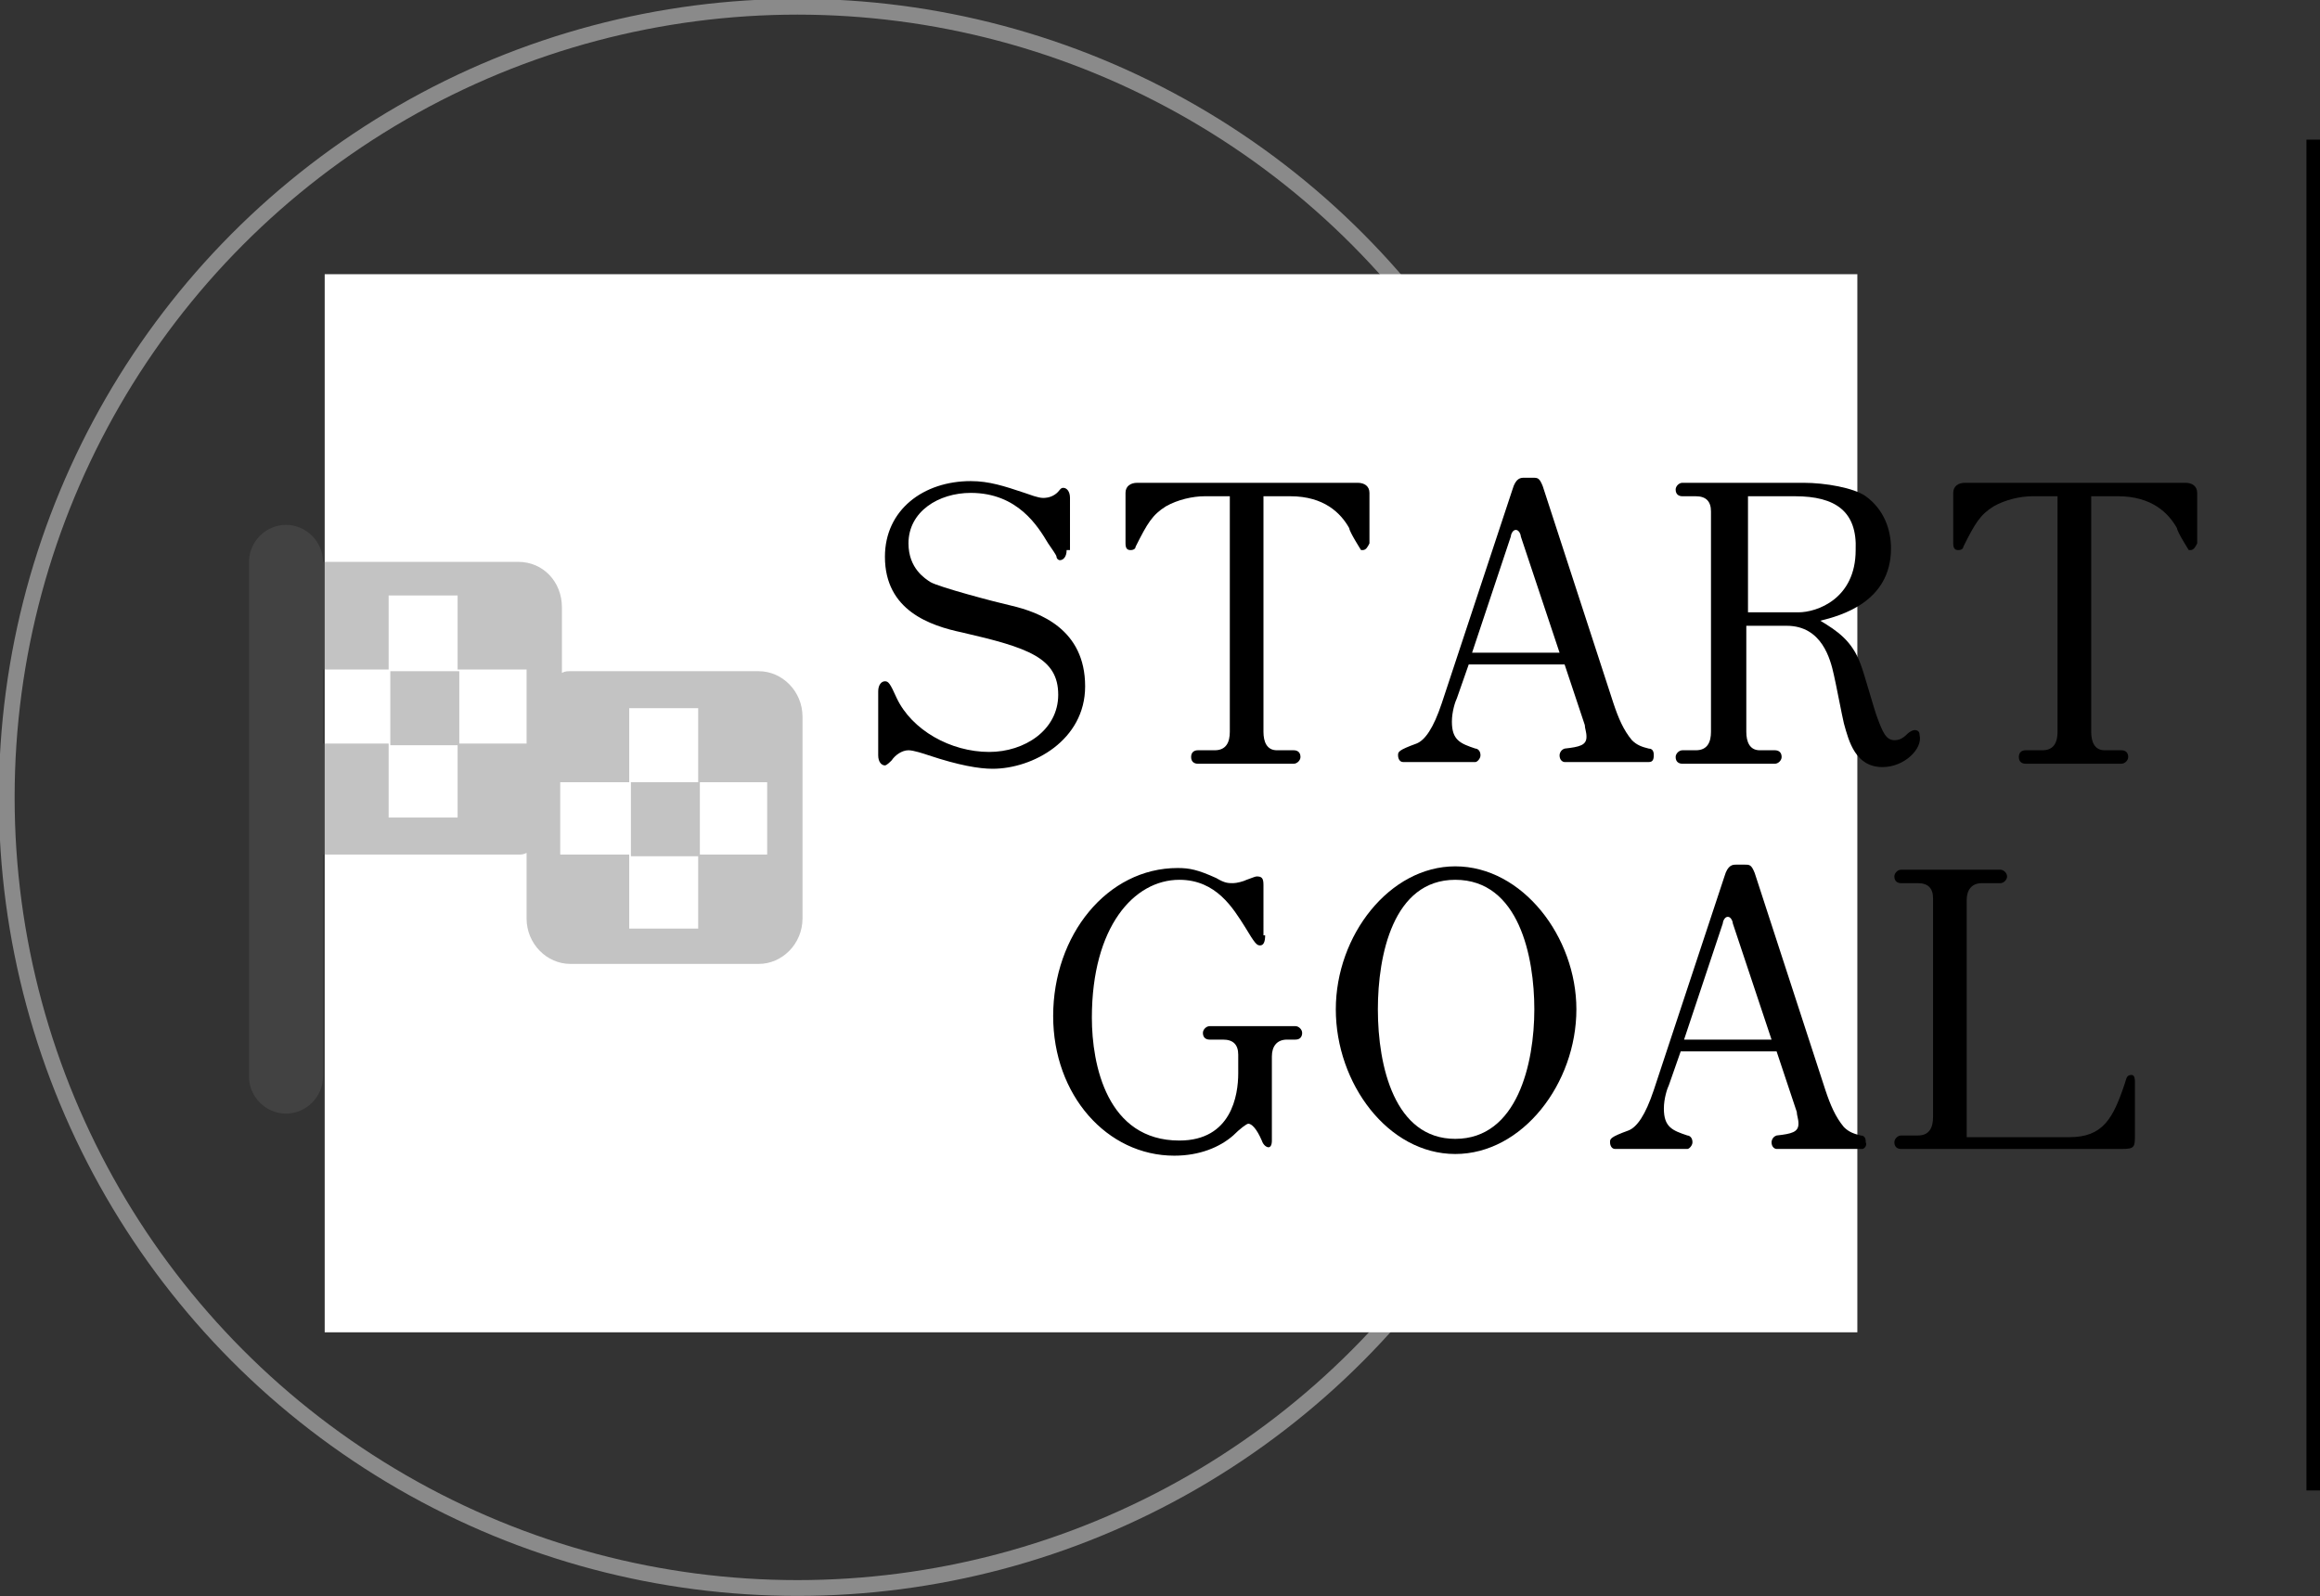 <?xml version="1.0" encoding="utf-8"?>
<!-- Generator: Adobe Illustrator 21.1.0, SVG Export Plug-In . SVG Version: 6.00 Build 0)  -->
<svg version="1.1" id="レイヤー_1" xmlns="http://www.w3.org/2000/svg" xmlns:xlink="http://www.w3.org/1999/xlink" x="0px"
	 y="0px" viewBox="0 0 137.9 94.9" style="enable-background:new 0 0 137.9 94.9;" xml:space="preserve">
<rect x="0" y="0" width="137.9" height="94.9" fill="#333333" stroke="none"/>
<style type="text/css">
	.st0{fill:none;stroke:#8A8A8A;stroke-width:0.939;stroke-miterlimit:10;}
	.st1{fill:#FFFFFF;}
	.st2{fill:none;stroke:#000000;stroke-width:0.812;stroke-miterlimit:10;}
	.st3{opacity:0.37;}
	.st4{fill:#5B5B5B;}
</style>
<g>
	<g>
		<circle class="st0" cx="47.4" cy="47.4" r="47"/>
		<rect x="19.3" y="16.3" class="st1" width="91.1" height="62.9"/>
	</g>
	<g>
		<g>
			<g>
				<path d="M63.4,32.7c0,0.4-0.2,0.6-0.4,0.6c-0.1,0-0.2-0.1-0.2-0.2c0-0.1-0.3-0.5-0.5-0.8c-0.6-1-1.8-3-4.6-3
					c-1.9,0-3.7,1.1-3.7,3c0,1.5,1,2.1,1.3,2.3c0.5,0.3,3.9,1.2,4.8,1.4c1.7,0.4,4.4,1.4,4.4,4.8c0,3.2-3.1,4.9-5.5,4.9
					c-0.8,0-2-0.2-3.8-0.8c-0.3-0.1-0.9-0.3-1.2-0.3c-0.4,0-0.8,0.3-1,0.6c-0.1,0.1-0.3,0.3-0.4,0.3c-0.2,0-0.4-0.2-0.4-0.6v-3.8
					c0-0.4,0.2-0.6,0.4-0.6c0.2,0,0.3,0.1,0.7,1c0.9,1.9,3.2,3.2,5.5,3.2c2.1,0,4.1-1.3,4.1-3.4c0-2.2-1.8-2.8-5.7-3.7
					c-1.9-0.4-4.6-1.3-4.6-4.5c0-2.8,2.3-4.5,5.1-4.5c1.1,0,2,0.3,3.2,0.7c0.3,0.1,0.8,0.3,1.1,0.3c0.1,0,0.4,0,0.7-0.2
					c0.3-0.2,0.3-0.4,0.5-0.4c0.2,0,0.4,0.2,0.4,0.6V32.7z"/>
				<path d="M81,32.7c0,0-0.1,0-0.1,0c0,0-0.7-1.1-0.7-1.3c-0.5-0.9-1.5-1.9-3.5-1.9h-1.6v14c0,0.6,0.2,1.1,0.8,1.1h1
					c0.2,0,0.4,0.1,0.4,0.4c0,0.2-0.2,0.4-0.4,0.4h-5.7c-0.2,0-0.4-0.1-0.4-0.4c0-0.3,0.2-0.4,0.4-0.4h1c0.7,0,0.9-0.5,0.9-1.1v-14
					h-1.5c-0.7,0-1.6,0.2-2.3,0.6c-0.8,0.5-1.1,1-1.8,2.4c0,0.1-0.1,0.2-0.3,0.2s-0.3-0.1-0.3-0.4v-3c0-0.4,0.3-0.6,0.7-0.6h13.1
					c0.4,0,0.7,0.2,0.7,0.6v3C81.3,32.5,81.2,32.7,81,32.7z"/>
				<path d="M98,45.3H93c-0.1,0-0.3-0.1-0.3-0.4c0,0,0-0.3,0.3-0.4c0.9-0.1,1.3-0.2,1.3-0.7c0-0.3-0.1-0.5-0.1-0.7l-1.2-3.6h-5.7
					l-0.7,2c-0.1,0.2-0.3,0.8-0.3,1.4c0,1.1,0.5,1.3,1.4,1.6c0.1,0,0.3,0.1,0.3,0.4c0,0.2-0.2,0.4-0.3,0.4h-4.3
					c-0.2,0-0.3-0.2-0.3-0.4c0-0.2,0-0.3,1.1-0.7c0.5-0.2,1-0.9,1.5-2.4l4.2-12.7c0.2-0.7,0.5-0.7,0.7-0.7h0.5c0.3,0,0.4,0,0.6,0.5
					l4.2,12.9c0.3,0.9,0.6,1.6,1.1,2.2c0.3,0.3,0.6,0.4,1,0.5c0.3,0,0.3,0.3,0.3,0.4C98.3,45.2,98.2,45.3,98,45.3z M90.4,31.9
					c0-0.1-0.1-0.4-0.3-0.4c-0.2,0-0.3,0.3-0.3,0.4l-2.3,6.9h5.2L90.4,31.9z"/>
				<path d="M111.9,45.6c-1.6,0-2-1.5-2.3-2.6c-0.1-0.4-0.5-2.5-0.6-2.9c-0.2-0.9-0.7-2.9-2.8-2.9h-2.4v6.3c0,0.6,0.2,1.1,0.8,1.1
					h0.9c0.2,0,0.4,0.1,0.4,0.4c0,0.2-0.2,0.4-0.4,0.4h-5.5c-0.2,0-0.4-0.1-0.4-0.4c0-0.2,0.2-0.4,0.4-0.4h0.8
					c0.7,0,0.9-0.5,0.9-1.1V30.4c0-0.6-0.3-0.9-0.9-0.9h-0.8c-0.2,0-0.4-0.1-0.4-0.4c0-0.2,0.2-0.4,0.4-0.4h7.2c1.3,0,3,0.3,3.7,0.8
					c1.1,0.8,1.5,2,1.5,3.1c0,3.2-3,4-4.2,4.3c1,0.6,1.9,1.2,2.4,2.6c0.2,0.5,0.8,2.7,1,3.2c0.3,0.8,0.5,1.3,1,1.3
					c0.3,0,0.5-0.1,0.8-0.4c0.1-0.1,0.3-0.2,0.4-0.2c0.2,0,0.3,0.1,0.3,0.3C114.3,44.5,113.2,45.6,111.9,45.6z M106.7,29.5h-2.8v6.9
					h3c1.1,0,3.4-0.8,3.4-3.7C110.4,30.4,109.1,29.5,106.7,29.5z"/>
				<path d="M130.2,32.7c0,0-0.1,0-0.1,0c0,0-0.7-1.1-0.7-1.3c-0.5-0.9-1.5-1.9-3.5-1.9h-1.6v14c0,0.6,0.2,1.1,0.8,1.1h1
					c0.2,0,0.4,0.1,0.4,0.4c0,0.2-0.2,0.4-0.4,0.4h-5.7c-0.2,0-0.4-0.1-0.4-0.4c0-0.3,0.2-0.4,0.4-0.4h1c0.7,0,0.9-0.5,0.9-1.1v-14
					h-1.5c-0.7,0-1.6,0.2-2.3,0.6c-0.8,0.5-1.1,1-1.8,2.4c0,0.1-0.1,0.2-0.3,0.2s-0.3-0.1-0.3-0.4v-3c0-0.4,0.3-0.6,0.7-0.6h13.1
					c0.4,0,0.7,0.2,0.7,0.6v3C130.5,32.5,130.4,32.7,130.2,32.7z"/>
			</g>
			<g>
				<path d="M75.2,55.6c0,0.4-0.1,0.6-0.3,0.6s-0.3-0.1-0.9-1.1c-0.7-1.1-1.7-2.8-3.9-2.8c-2.7,0-5.2,2.8-5.2,8.2
					c0,2.8,0.9,7.3,5.2,7.3c3.1,0,3.5-2.7,3.5-4v-1.1c0-0.6-0.3-0.9-0.9-0.9h-0.8c-0.2,0-0.4-0.1-0.4-0.4c0-0.2,0.2-0.4,0.4-0.4H77
					c0.2,0,0.4,0.2,0.4,0.4c0,0.2-0.1,0.4-0.4,0.4h-0.5c-0.6,0-0.9,0.4-0.9,1v5c0,0.3-0.1,0.4-0.2,0.4c-0.1,0-0.3-0.1-0.4-0.4
					c-0.3-0.7-0.6-1-0.8-1c-0.1,0-0.5,0.3-0.9,0.7c-0.8,0.7-2,1.2-3.5,1.2c-4,0-7.2-3.6-7.2-8.3c0-4.8,3.2-8.8,7.4-8.8
					c0.7,0,1.2,0.1,2.3,0.6c0.5,0.3,0.7,0.3,1,0.3c0.2,0,0.6-0.1,0.8-0.2c0.3-0.1,0.5-0.2,0.6-0.2c0.3,0,0.4,0.1,0.4,0.5V55.6z"/>
				<path d="M86.5,68.6c-4,0-7.1-4.2-7.1-8.6s3.2-8.5,7.1-8.5c4,0,7.2,4.2,7.2,8.5C93.7,64.4,90.5,68.6,86.5,68.6z M86.5,52.3
					c-3.7,0-4.6,4.5-4.6,7.7c0,3.4,1,7.7,4.6,7.7c3.7,0,4.7-4.5,4.7-7.7C91.2,56.9,90.3,52.3,86.5,52.3z"/>
				<path d="M110.7,68.3h-5.1c-0.1,0-0.3-0.1-0.3-0.4c0,0,0-0.3,0.3-0.4c0.9-0.1,1.3-0.2,1.3-0.7c0-0.3-0.1-0.5-0.1-0.7l-1.2-3.6
					h-5.7l-0.7,2c-0.1,0.2-0.3,0.8-0.3,1.4c0,1.1,0.5,1.3,1.4,1.6c0.1,0,0.3,0.1,0.3,0.4c0,0.2-0.2,0.4-0.3,0.4h-4.3
					c-0.2,0-0.3-0.2-0.3-0.4c0-0.2,0-0.3,1.1-0.7c0.5-0.2,1-0.9,1.5-2.4l4.2-12.7c0.2-0.7,0.5-0.7,0.7-0.7h0.5c0.3,0,0.4,0,0.6,0.5
					l4.2,12.9c0.3,0.9,0.6,1.6,1.1,2.2c0.3,0.3,0.6,0.4,1,0.5c0.3,0,0.3,0.3,0.3,0.4C111,68.1,110.8,68.3,110.7,68.3z M103,54.9
					c0-0.1-0.1-0.4-0.3-0.4c-0.2,0-0.3,0.3-0.3,0.4l-2.3,6.9h5.2L103,54.9z"/>
				<path d="M126.1,68.3h-13.1c-0.2,0-0.4-0.1-0.4-0.4c0-0.2,0.2-0.4,0.4-0.4h1c0.7,0,0.9-0.5,0.9-1.1V53.4c0-0.6-0.3-0.9-0.9-0.9
					h-1c-0.2,0-0.4-0.1-0.4-0.4c0-0.2,0.2-0.4,0.4-0.4h5.9c0.2,0,0.4,0.2,0.4,0.4c0,0.2-0.2,0.4-0.4,0.4h-1.1c-0.6,0-0.9,0.4-0.9,1
					v14.1h6.1c2,0,2.6-1.1,3.3-3.2c0.1-0.3,0.1-0.5,0.4-0.5c0.2,0,0.2,0.3,0.2,0.4v3.1C126.9,68.2,126.9,68.3,126.1,68.3z"/>
			</g>
		</g>
	</g>
	<line class="st2" x1="137.5" y1="8.3" x2="137.5" y2="88.6"/>
	<g class="st3">
		<rect x="23.2" y="39.9" class="st4" width="4.1" height="4.4"/>
		<rect x="37.5" y="46.5" class="st4" width="4.1" height="4.4"/>
		<path class="st4" d="M45.1,39.9H33.9c-0.2,0-0.3,0-0.5,0.1v-3.9c0-1.5-1.1-2.7-2.6-2.7H19.6c-0.1,0-0.2,0-0.4,0v0
			c0-1.2-1-2.2-2.2-2.2c-1.2,0-2.2,1-2.2,2.2V64c0,1.2,1,2.2,2.2,2.2c1.2,0,2.2-1,2.2-2.2V50.8c0.1,0,0.2,0,0.4,0h11.2
			c0.2,0,0.3,0,0.5-0.1v3.9c0,1.5,1.2,2.7,2.6,2.7h11.2c1.4,0,2.6-1.2,2.6-2.7v-12C47.7,41.1,46.5,39.9,45.1,39.9z M31.3,42.6v1.6
			h-4.1v4.4h-4.1v-4.4h-3.9v-4.4h3.9v-4.4h4.1v4.4h4.1V42.6z M45.6,50.8h-4.1v4.4h-4.1v-4.4h-4.1v-2.7v-1.6h4.1v-4.4h4.1v4.4h4.1
			V50.8z"/>
	</g>
</g>
</svg>
